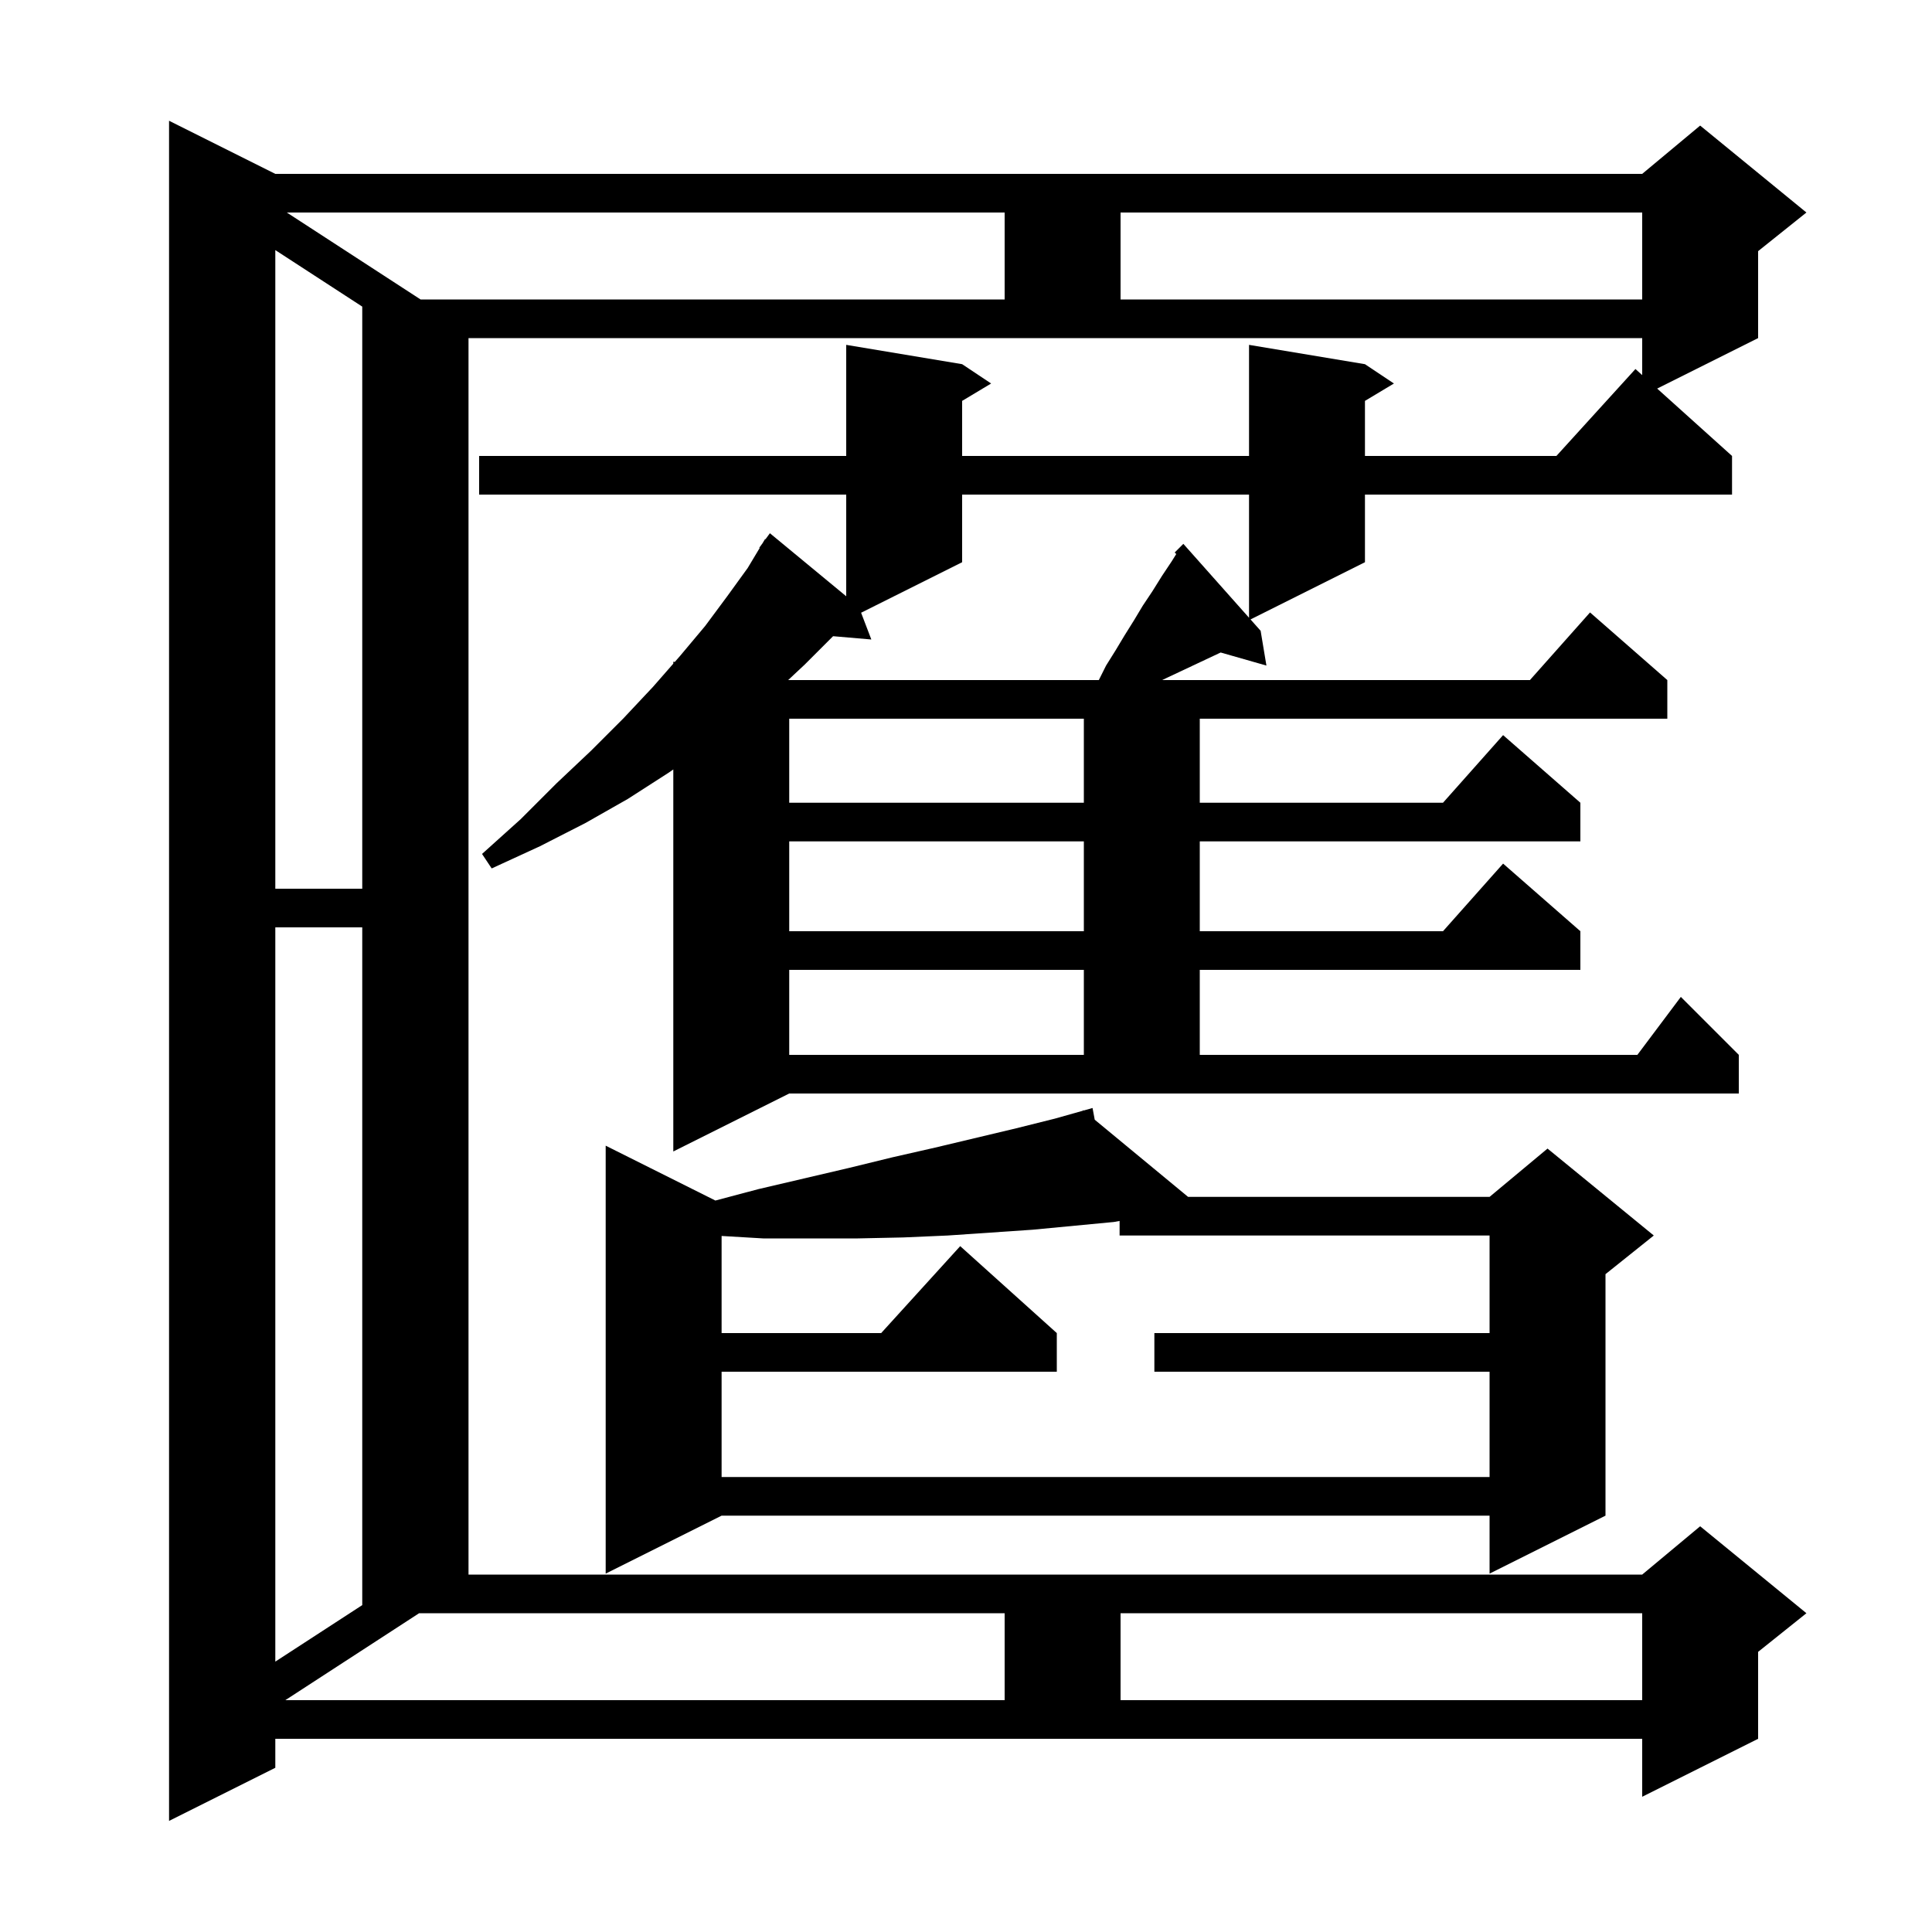 <svg xmlns="http://www.w3.org/2000/svg" xmlns:xlink="http://www.w3.org/1999/xlink" version="1.1" baseProfile="full" viewBox="0 0 200 200" width="200" height="200"><g fill="currentColor"><path d="M 69.7 119.2 L 69.7 79.654 L 69.2 80.0 L 65.0 82.7 L 60.6 85.2 L 55.9 87.6 L 50.9 89.9 L 49.9 88.4 L 53.9 84.8 L 57.6 81.1 L 61.2 77.7 L 64.5 74.4 L 67.6 71.1 L 69.7 68.7 L 69.7 68.5 L 69.853 68.525 L 70.4 67.9 L 73.0 64.8 L 75.3 61.7 L 77.4 58.8 L 78.644 56.726 L 78.6 56.7 L 78.93 56.25 L 79.2 55.8 L 79.239 55.828 L 79.7 55.2 L 87.6 61.726 L 87.6 51.2 L 49.6 51.2 L 49.6 47.2 L 87.6 47.2 L 87.6 35.7 L 99.6 37.7 L 102.6 39.7 L 99.6 41.5 L 99.6 47.2 L 129.3 47.2 L 129.3 35.7 L 141.3 37.7 L 144.3 39.7 L 141.3 41.5 L 141.3 47.2 L 161.118 47.2 L 169.3 38.2 L 170.0 38.83 L 170.0 35.0 L 48.5 35.0 L 48.5 163.0 L 170.0 163.0 L 176.0 158.0 L 187.0 167.0 L 182.0 171.0 L 182.0 180.0 L 170.0 186.0 L 170.0 180.0 L 28.5 180.0 L 28.5 183.0 L 17.5 188.5 L 17.5 12.5 L 28.5 18.0 L 170.0 18.0 L 176.0 13.0 L 187.0 22.0 L 182.0 26.0 L 182.0 35.0 L 171.55 40.225 L 179.3 47.2 L 179.3 51.2 L 141.3 51.2 L 141.3 58.2 L 129.454 64.123 L 130.5 65.3 L 131.1 68.9 L 126.363 67.547 L 120.3 70.4 L 158.378 70.4 L 164.6 63.4 L 172.6 70.4 L 172.6 74.4 L 124.2 74.4 L 124.2 83.1 L 149.378 83.1 L 155.6 76.1 L 163.6 83.1 L 163.6 87.1 L 124.2 87.1 L 124.2 96.4 L 149.378 96.4 L 155.6 89.4 L 163.6 96.4 L 163.6 100.4 L 124.2 100.4 L 124.2 109.2 L 169.5 109.2 L 174.0 103.2 L 180.0 109.2 L 180.0 113.2 L 81.7 113.2 Z M 43.385 167.0 L 29.538 176.0 L 104.0 176.0 L 104.0 167.0 Z M 116.0 167.0 L 116.0 176.0 L 170.0 176.0 L 170.0 167.0 Z M 28.5 96.0 L 28.5 172.01 L 37.5 166.16 L 37.5 96.0 Z M 113.326 115.913 L 122.99 123.9 L 154.2 123.9 L 160.2 118.9 L 171.2 127.9 L 166.2 131.9 L 166.2 156.9 L 154.2 162.9 L 154.2 156.9 L 74.7 156.9 L 62.7 162.9 L 62.7 118.6 L 74.057 124.279 L 78.5 123.1 L 87.9 120.9 L 92.4 119.8 L 96.8 118.8 L 105.2 116.8 L 109.2 115.8 L 112.121 114.976 L 112.1 114.9 L 112.174 114.961 L 113.1 114.7 Z M 115.9 126.392 L 115.3 126.5 L 106.9 127.3 L 98.1 127.9 L 93.5 128.1 L 88.8 128.2 L 79.0 128.2 L 74.7 127.947 L 74.7 138.0 L 91.218 138.0 L 99.4 129.0 L 109.4 138.0 L 109.4 142.0 L 74.7 142.0 L 74.7 152.9 L 154.2 152.9 L 154.2 142.0 L 119.5 142.0 L 119.5 138.0 L 154.2 138.0 L 154.2 127.9 L 115.9 127.9 Z M 81.7 100.4 L 81.7 109.2 L 112.2 109.2 L 112.2 100.4 Z M 81.7 87.1 L 81.7 96.4 L 112.2 96.4 L 112.2 87.1 Z M 28.5 92.0 L 37.5 92.0 L 37.5 31.74 L 28.5 25.89 Z M 81.7 74.4 L 81.7 83.1 L 112.2 83.1 L 112.2 74.4 Z M 99.6 51.2 L 99.6 58.2 L 89.141 63.43 L 90.2 66.2 L 86.241 65.859 L 83.3 68.8 L 81.59 70.4 L 113.75 70.4 L 114.5 68.9 L 115.5 67.3 L 116.4 65.8 L 117.4 64.2 L 118.3 62.7 L 119.3 61.2 L 120.3 59.6 L 121.3 58.1 L 121.767 57.352 L 121.6 57.2 L 122.5 56.3 L 129.3 63.95 L 129.3 51.2 Z M 104.0 22.0 L 29.692 22.0 L 43.538 31.0 L 104.0 31.0 Z M 116.0 22.0 L 116.0 31.0 L 170.0 31.0 L 170.0 22.0 Z "/></g></svg>